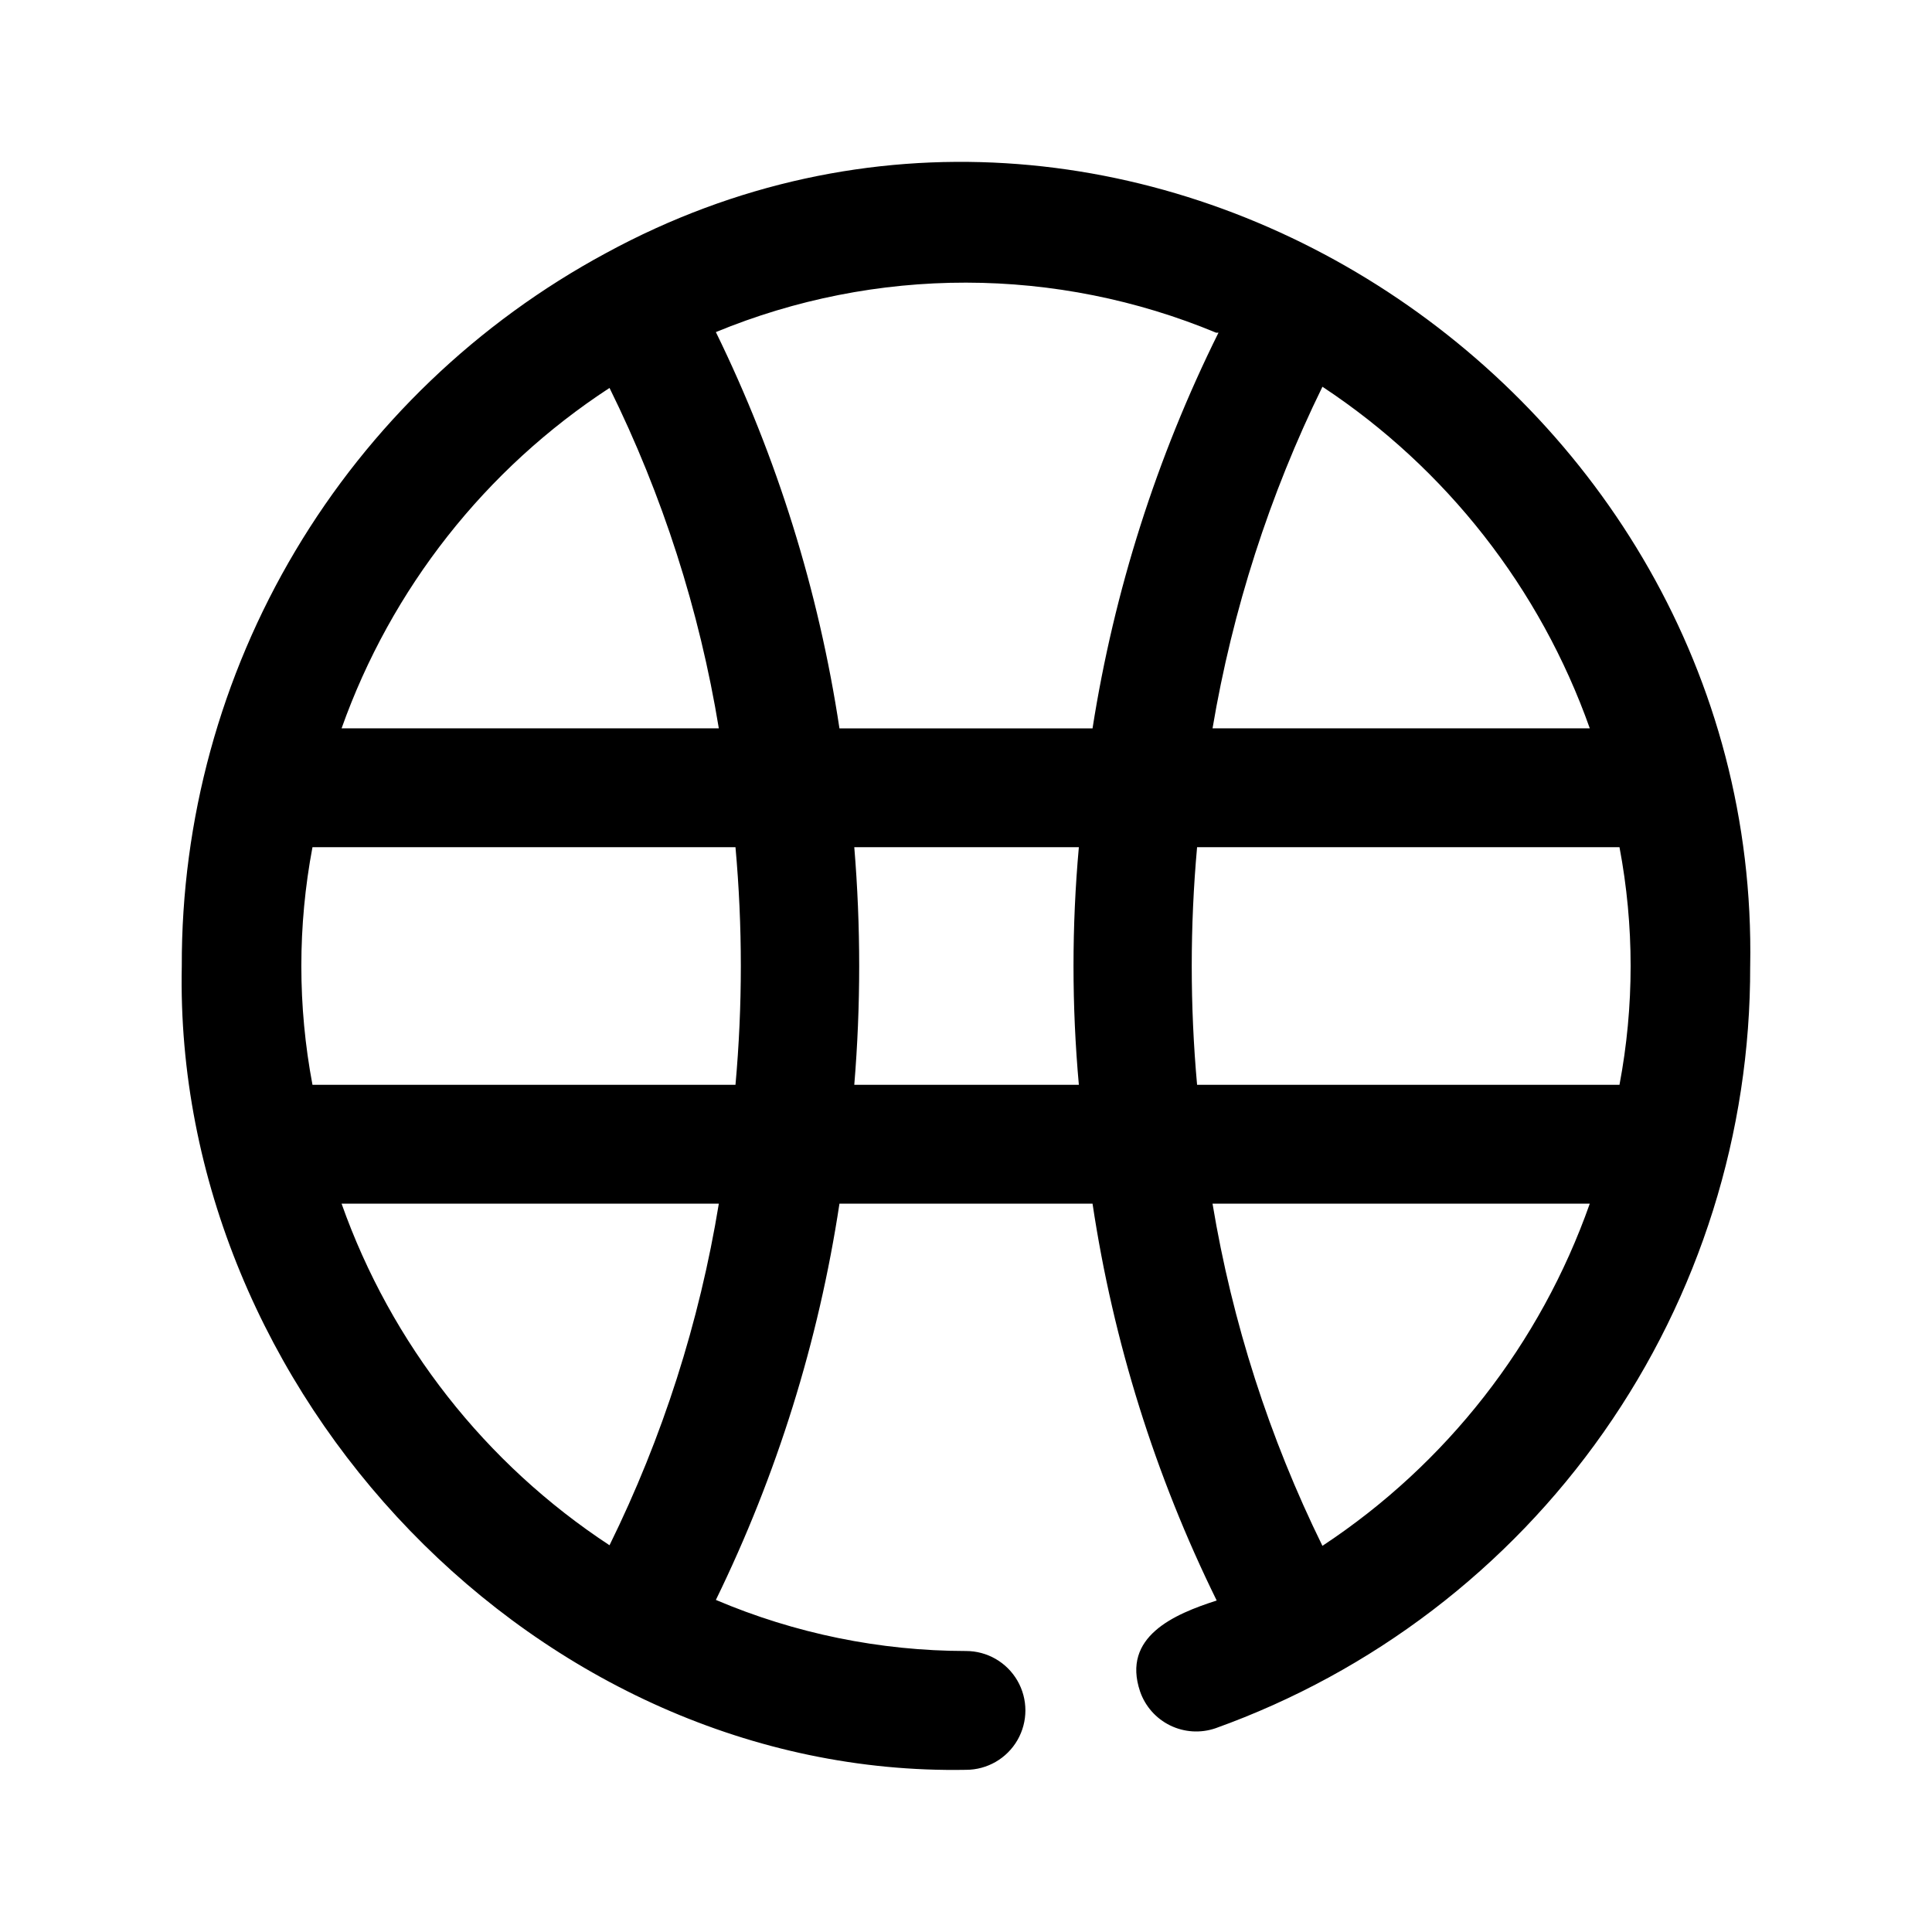 <?xml version="1.0" encoding="UTF-8"?>
<!-- Uploaded to: SVG Repo, www.svgrepo.com, Generator: SVG Repo Mixer Tools -->
<svg fill="#000000" width="800px" height="800px" version="1.1" viewBox="144 144 512 512" xmlns="http://www.w3.org/2000/svg">
 <path d="m607.82 400c2.832-154.45-165.47-263.87-303.23-188.93-34.078 18.375-62.531 45.652-82.328 78.922-19.797 33.273-30.191 71.293-30.086 110.01-2.363 113.04 94.465 215.06 207.82 213.02h0.004c5.625 0 10.82-3 13.633-7.871 2.812-4.871 2.812-10.875 0-15.746-2.812-4.871-8.008-7.871-13.633-7.871-22.781-0.02-45.324-4.625-66.285-13.539 16.18-33.141 27.223-68.551 32.75-105.01h67.07c5.481 36.543 16.582 72.016 32.902 105.17-11.336 3.621-25.191 9.605-20.309 24.09 1.359 3.941 4.227 7.188 7.977 9.016 3.75 1.832 8.07 2.098 12.02 0.746 41.582-14.922 77.527-42.352 102.89-78.516 25.371-36.168 38.926-79.305 38.801-123.48zm-146.58 31.488c-1.887-20.953-1.887-42.027 0-62.977h111.94c3.938 20.805 3.938 42.168 0 62.977zm-234.43 0c-3.934-20.809-3.934-42.172 0-62.977h112.1c1.891 20.949 1.891 42.023 0 62.977zm143.74-62.977h59.359c-1.891 20.949-1.891 42.023 0 62.977h-59.516c1.734-20.957 1.734-42.023 0-62.977zm123.91-122.02c32.832 21.672 57.707 53.453 70.852 90.531h-99.977c5.297-31.422 15.105-61.914 29.125-90.531zm-27.551-14.328v0.004c-16.402 33.047-27.656 68.406-33.375 104.86h-67.07c-5.504-36.469-16.551-71.883-32.75-105.02 21.027-8.68 43.555-13.133 66.301-13.105s45.262 4.535 66.266 13.266zm-161.38 14.645c14.062 28.473 23.824 58.875 28.969 90.215h-99.977c13.156-37.035 38.102-68.727 71.008-90.215zm0 306.7c-32.922-21.609-57.863-53.406-71.008-90.527h99.977c-5.137 31.438-14.902 61.945-28.969 90.527zm259.78-90.527c-13.098 37.145-37.977 68.992-70.852 90.684-14.078-28.645-23.891-59.199-29.125-90.684z"/>
</svg>